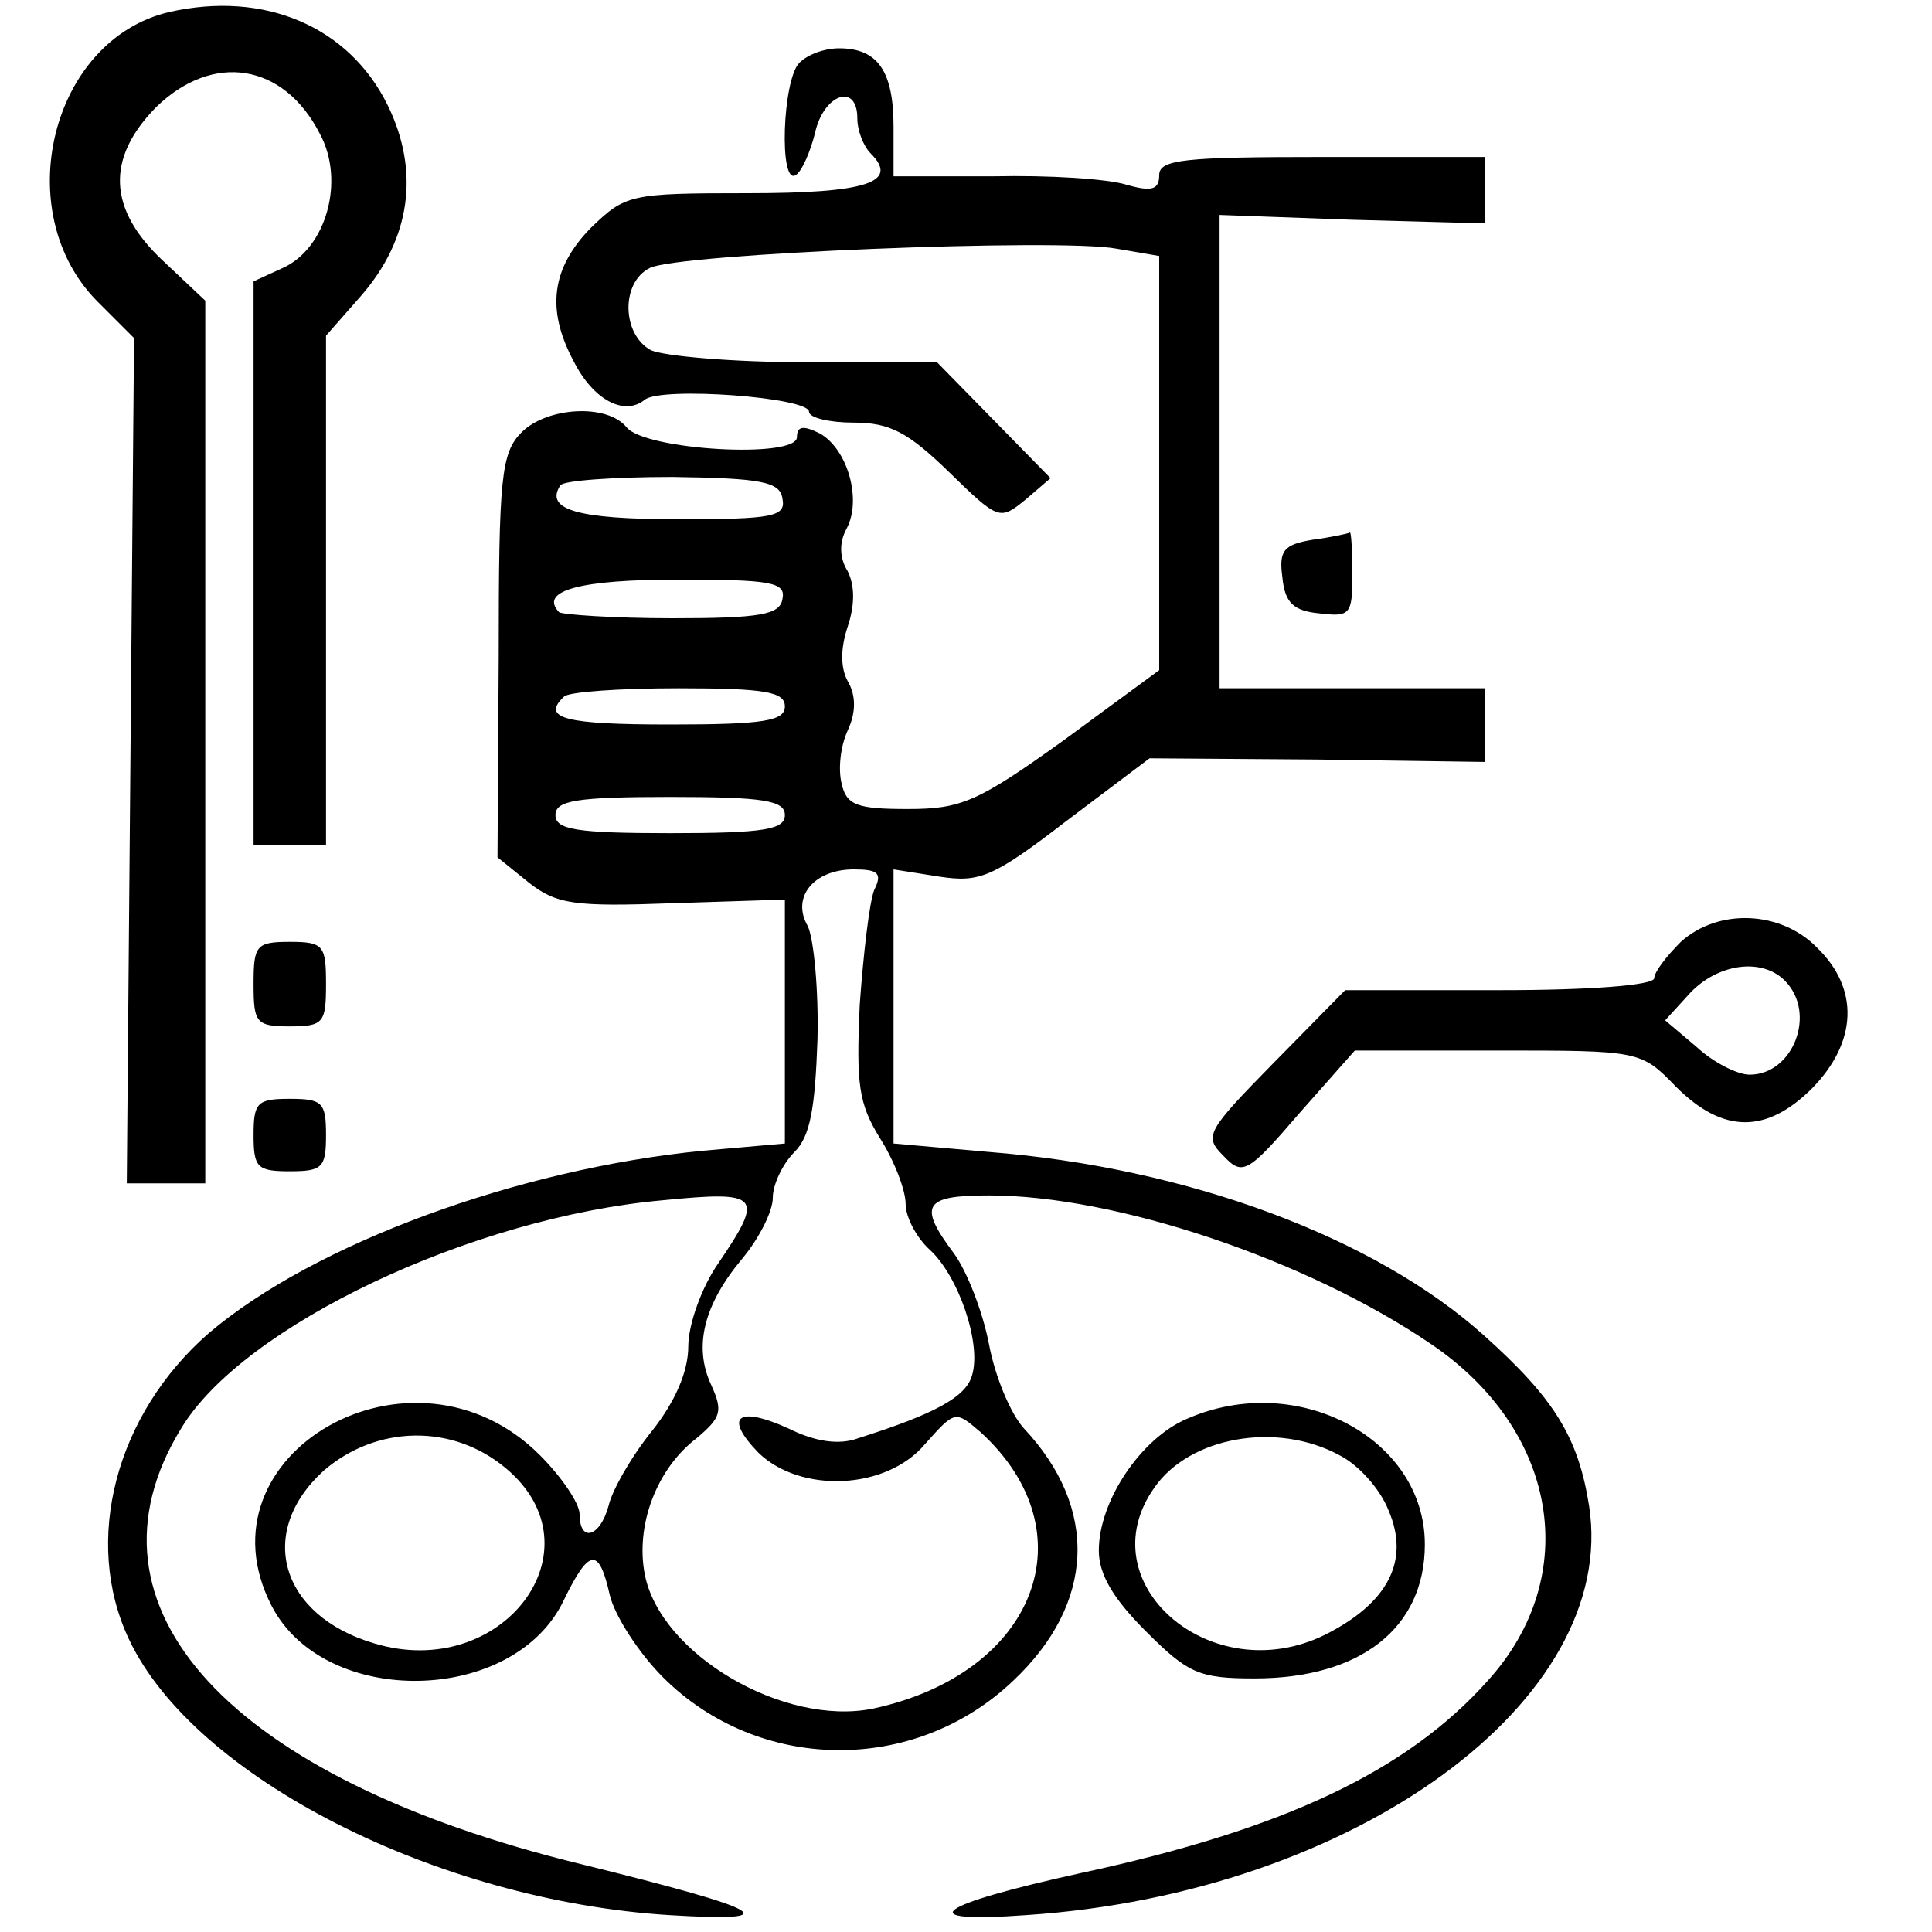 <?xml version="1.0" standalone="no"?>
<!DOCTYPE svg PUBLIC "-//W3C//DTD SVG 20010904//EN"
 "http://www.w3.org/TR/2001/REC-SVG-20010904/DTD/svg10.dtd">
<svg version="1.0" xmlns="http://www.w3.org/2000/svg"
 width="160pt" height="160pt" viewBox="0 0 160 160"
 preserveAspectRatio="xMidYMid meet">
<g transform="translate(0,160) scale(0.1,-0.1)"
fill="#000000" stroke="none">
<path d="M140 1590 c-98 -23 -133 -166 -59 -240 l30 -30 -3 -350 -3 -350 33 0
32 0 0 366 0 365 -35 33 c-46 43 -47 85 -6 127 47 46 106 37 136 -22 21 -39 5
-95 -31 -111 l-24 -11 0 -234 0 -233 30 0 30 0 0 211 0 211 29 33 c41 47 49
103 22 158 -32 65 -102 95 -181 77z"/>
<path d="M662 1548 c-14 -14 -17 -102 -3 -93 5 3 12 19 16 35 7 32 35 42 35
12 0 -10 5 -23 11 -29 24 -24 -3 -33 -102 -33 -98 0 -101 -1 -130 -29 -32 -33
-37 -67 -14 -110 16 -32 42 -46 59 -32 14 11 136 2 136 -10 0 -5 17 -9 37 -9
30 0 45 -8 79 -41 41 -40 42 -40 63 -23 l21 18 -47 48 -47 48 -109 0 c-59 0
-117 5 -128 10 -24 13 -25 56 -1 68 22 12 341 25 387 16 l35 -6 0 -172 0 -171
-79 -58 c-71 -51 -85 -57 -129 -57 -42 0 -51 3 -55 21 -3 12 -1 31 5 44 7 15
7 29 0 41 -6 11 -6 27 0 45 6 18 6 34 0 46 -7 11 -7 24 -1 35 13 24 1 66 -22
79 -14 7 -19 6 -19 -3 0 -18 -125 -11 -141 8 -16 20 -66 17 -87 -4 -17 -17
-19 -37 -19 -186 l-1 -166 26 -21 c23 -18 38 -20 119 -17 l93 3 0 -101 0 -101
-68 -6 c-153 -15 -322 -77 -409 -151 -77 -67 -105 -172 -66 -254 54 -114 255
-216 447 -228 99 -6 82 4 -72 42 -292 71 -423 213 -332 361 51 85 241 175 399
189 81 8 84 4 46 -52 -14 -20 -25 -51 -25 -69 0 -21 -11 -46 -30 -70 -17 -21
-33 -49 -36 -62 -7 -26 -24 -31 -24 -7 0 9 -15 31 -33 49 -105 105 -287 1
-222 -125 44 -85 201 -82 242 5 21 43 29 44 38 4 4 -17 24 -48 44 -68 79 -79
208 -81 290 -3 68 64 71 143 9 209 -11 12 -24 43 -29 70 -5 26 -18 60 -29 75
-30 40 -25 48 29 48 105 0 263 -53 366 -123 105 -71 126 -192 47 -279 -67 -75
-169 -123 -336 -159 -123 -27 -142 -42 -46 -35 272 18 491 178 466 339 -9 57
-29 89 -87 141 -90 81 -245 139 -410 152 l-79 7 0 114 0 113 38 -6 c33 -5 44
-1 105 46 l69 52 139 -1 139 -2 0 31 0 30 -110 0 -110 0 0 196 0 196 110 -4
110 -3 0 28 0 27 -135 0 c-114 0 -135 -2 -135 -15 0 -12 -6 -14 -27 -8 -16 5
-65 8 -110 7 l-83 0 0 41 c0 46 -13 65 -45 65 -12 0 -26 -5 -33 -12z m-14
-361 c3 -15 -8 -17 -87 -17 -83 0 -110 8 -97 28 2 4 44 7 93 7 74 -1 89 -4 91
-18z m0 -83 c-2 -13 -18 -16 -91 -16 -49 0 -91 3 -94 5 -17 18 18 27 98 27 77
0 90 -2 87 -16z m2 -89 c0 -12 -17 -15 -95 -15 -87 0 -107 5 -88 23 3 4 46 7
95 7 72 0 88 -3 88 -15z m0 -90 c0 -12 -17 -15 -95 -15 -78 0 -95 3 -95 15 0
12 17 15 95 15 78 0 95 -3 95 -15z m74 -62 c-4 -10 -9 -53 -12 -95 -3 -66 -1
-82 17 -111 12 -19 21 -43 21 -54 0 -11 9 -28 20 -38 24 -22 43 -78 35 -104
-5 -18 -31 -32 -94 -52 -16 -6 -36 -3 -58 8 -42 19 -54 10 -25 -20 35 -34 106
-31 138 7 25 28 25 28 46 10 91 -83 46 -200 -89 -229 -74 -15 -176 45 -189
111 -8 41 10 88 43 113 20 17 22 22 12 44 -15 32 -6 67 26 105 14 17 25 39 25
50 0 11 8 28 18 38 13 13 17 36 19 93 1 41 -3 83 -8 94 -14 24 5 47 38 47 20
0 24 -3 17 -17z m-305 -479 c80 -67 -3 -177 -109 -145 -78 23 -98 92 -42 143
44 38 107 39 151 2z"/>
<path d="M1087 1153 c-24 -4 -28 -9 -25 -31 2 -21 9 -28 31 -30 25 -3 27 -1
27 32 0 20 -1 35 -2 35 -2 -1 -16 -4 -31 -6z"/>
<path d="M1392 820 c-12 -12 -22 -25 -22 -30 0 -6 -53 -10 -128 -10 l-128 0
-59 -60 c-56 -57 -58 -61 -42 -77 16 -17 20 -15 63 35 l46 52 118 0 c118 0
119 0 148 -30 39 -39 75 -39 113 -1 37 38 39 82 4 116 -30 31 -82 33 -113 5z
m86 -32 c27 -27 7 -78 -29 -78 -10 0 -30 10 -44 23 l-26 22 21 23 c23 24 59
29 78 10z"/>
<path d="M210 785 c0 -32 2 -35 30 -35 28 0 30 3 30 35 0 32 -2 35 -30 35 -28
0 -30 -3 -30 -35z"/>
<path d="M210 660 c0 -27 3 -30 30 -30 27 0 30 3 30 30 0 27 -3 30 -30 30 -27
0 -30 -3 -30 -30z"/>
<path d="M983 425 c-38 -16 -73 -68 -73 -109 0 -20 12 -40 39 -67 35 -35 44
-39 90 -39 88 0 141 42 141 111 0 88 -106 144 -197 104z m126 -30 c16 -8 34
-28 41 -46 18 -42 -1 -77 -53 -103 -94 -46 -197 43 -141 122 29 42 101 55 153
27z"/>
</g>
</svg>
